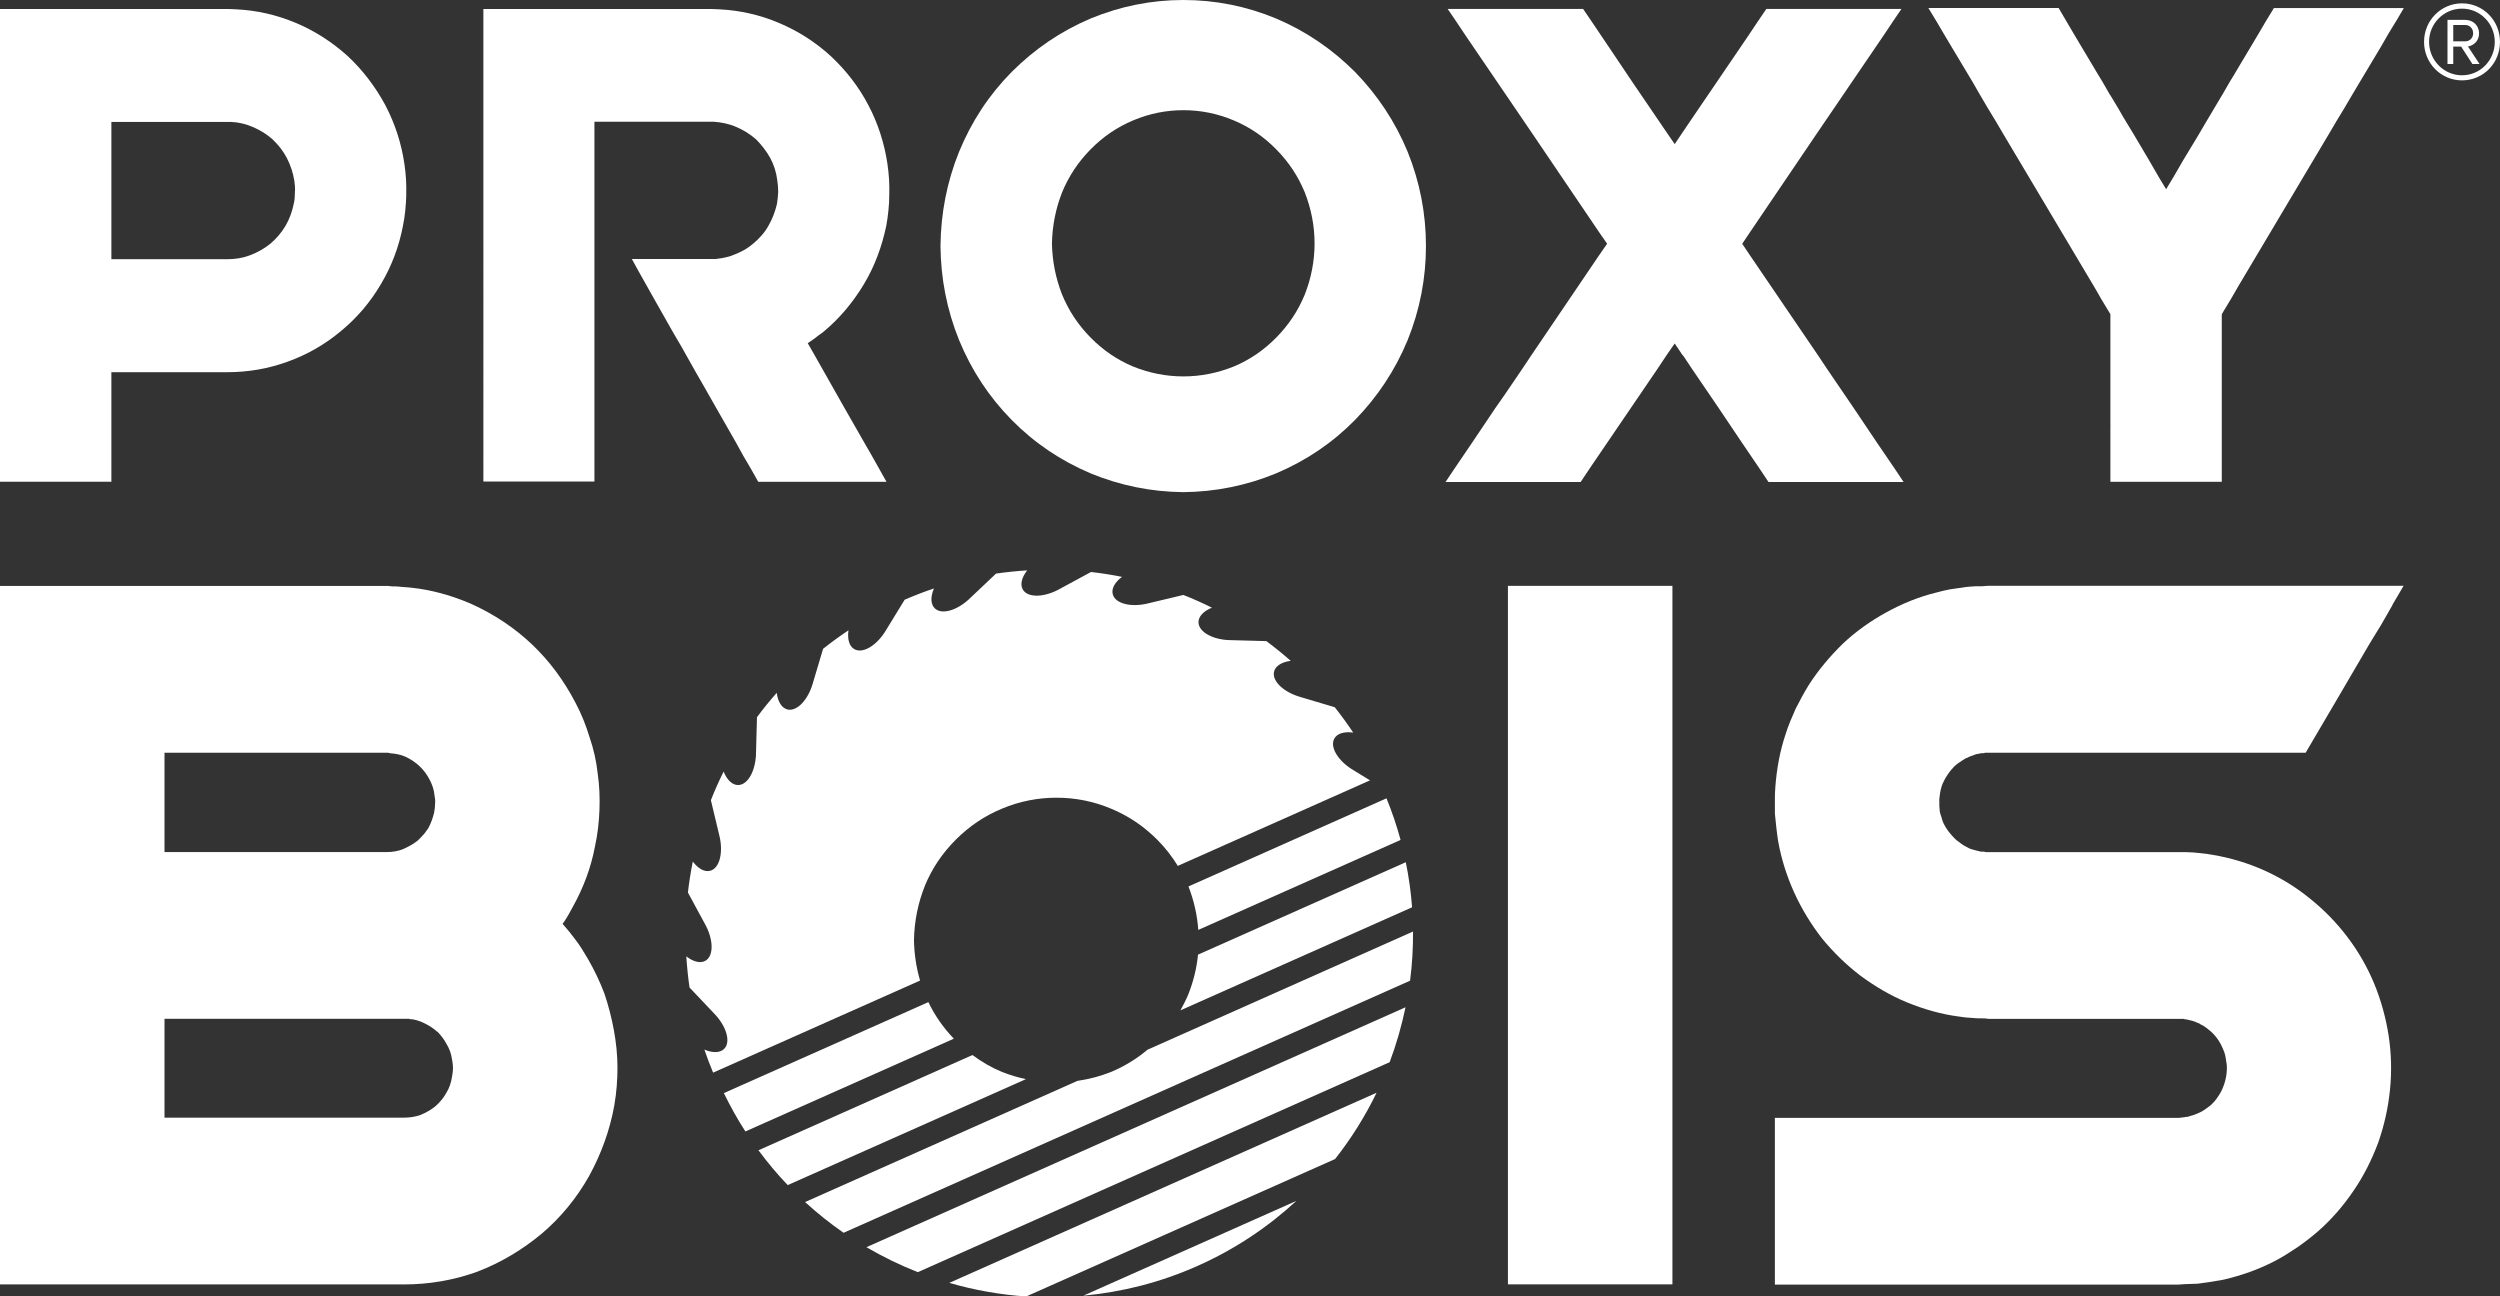 <?xml version="1.0" encoding="UTF-8"?>
<svg id="Calque_2" data-name="Calque 2" xmlns="http://www.w3.org/2000/svg" viewBox="0 0 373.26 193.56">
  <rect x="0" y="0" width="373.26" height="193.56" fill="#333333" stroke="none"/>
  <defs>
    <style>
      .cls-1 {
        fill: #fff;
      }
    </style>
  </defs>
  <g id="Calque_1-2" data-name="Calque 1">
    <g>
      <path class="cls-1" d="M60.66,29.12c-.05,1.52-.18,3.09-.5,4.61-.59,3.09-1.68,5.99-3.27,8.66-1.59,2.72-3.59,5.07-6,7.05-2.36,1.98-5,3.5-7.95,4.56-2.91,1.06-5.91,1.57-9,1.57h-17.31v16.35H0V1.34h34.08l1.14.05c3.09.14,6.09.83,8.95,2.03,2.86,1.2,5.41,2.86,7.72,4.93,2.27,2.12,4.13,4.56,5.63,7.33,1.45,2.76,2.41,5.71,2.86,8.8.23,1.52.32,3.09.27,4.65ZM42.85,23.63c-.55-1.06-1.27-1.98-2.14-2.81-.86-.78-1.86-1.38-2.91-1.84s-2.18-.74-3.36-.78h-17.81v20.5h17.31c1.18,0,2.32-.18,3.41-.6,1.09-.41,2.09-.97,3-1.7.91-.78,1.68-1.66,2.27-2.67.59-1.01,1-2.12,1.23-3.27.14-.55.18-1.15.18-1.75.05-.6,0-1.15-.09-1.75-.18-1.15-.55-2.26-1.09-3.32Z"/>
      <path class="cls-1" d="M113.2,71.92l-1.09-1.94-1.14-1.94-1.09-1.98-2.95-5.16-1.91-3.36-1.14-1.98-1.09-1.94-1.09-1.94-1.14-1.94-2.95-5.21-1.09-1.94-1.09-1.94-1.09-1.98h12.49c.68-.09,1.36-.18,2-.37.23-.05.45-.14.64-.23.41-.14.82-.32,1.18-.51.59-.28,1.14-.64,1.64-1.06.05-.05.14-.09.18-.14.45-.37.86-.78,1.23-1.2.41-.46.77-.97,1.04-1.47.59-1.01,1-2.12,1.27-3.27.09-.55.14-1.15.18-1.75,0-.6-.05-1.2-.14-1.75-.14-1.2-.5-2.3-1.04-3.32-.59-1.06-1.32-1.98-2.14-2.81-.91-.78-1.86-1.38-2.95-1.84-1.04-.46-2.18-.69-3.36-.78h-17.81v53.72h-16.58V1.34h34.03l1.14.05c3.09.14,6.13.83,8.95,2.03,2.86,1.2,5.45,2.86,7.72,4.93,2.27,2.12,4.18,4.56,5.63,7.33,1.45,2.72,2.41,5.76,2.86,8.8.23,1.57.32,3.09.27,4.65,0,1.52-.18,3.09-.45,4.61-.64,3.04-1.73,6.03-3.32,8.66-1.59,2.67-3.59,5.07-5.95,7.05-.27.23-.59.46-.86.64-.5.42-1.05.78-1.59,1.15l.95,1.66,4.54,8.02,2.95,5.16,1.14,1.98,1.09,1.94,1.09,1.94h-19.17Z"/>
      <path class="cls-1" d="M212.9,36.72c0,4.84-.91,9.54-2.73,14.05-1.86,4.51-4.5,8.48-7.86,11.93-3.41,3.46-7.31,6.08-11.77,7.97-4.45,1.84-9.09,2.76-13.86,2.81-4.77-.05-9.41-.97-13.86-2.81-4.45-1.89-8.36-4.51-11.77-7.97-3.41-3.46-6-7.42-7.86-11.93-1.82-4.51-2.73-9.21-2.77-14.05.05-4.84.95-9.54,2.77-14.05,1.86-4.52,4.45-8.48,7.86-11.93,3.41-3.41,7.31-6.08,11.77-7.97,4.45-1.84,9.09-2.77,13.86-2.77s9.41.92,13.86,2.77c4.45,1.89,8.36,4.56,11.77,7.97,3.36,3.46,6,7.42,7.86,11.93,1.82,4.51,2.73,9.21,2.73,14.05ZM196.27,36.35c0-2.63-.5-5.16-1.45-7.6-1-2.44-2.41-4.56-4.27-6.45-1.86-1.89-3.95-3.32-6.36-4.33-2.41-1.01-4.91-1.52-7.5-1.52s-5.09.51-7.5,1.52c-2.41,1.01-4.5,2.44-6.36,4.33-1.86,1.89-3.27,4.01-4.27,6.45-.95,2.44-1.45,4.98-1.5,7.6.05,2.63.55,5.16,1.5,7.6,1,2.44,2.41,4.56,4.27,6.45,1.86,1.89,3.95,3.32,6.36,4.33,2.41.97,4.91,1.47,7.5,1.47s5.09-.51,7.5-1.47c2.41-1.01,4.5-2.44,6.36-4.33,1.86-1.89,3.27-4.01,4.27-6.45.95-2.44,1.45-4.98,1.45-7.6Z"/>
      <path class="cls-1" d="M284.21,71.96h-20.17l-1.32-1.98-2.63-3.87-3.5-5.21-3.95-5.8-1.32-1.98-.14-.14-1.14-1.7-1.18,1.7-1.41,2.12-10.13,14.88-1.32,1.98h-20.17l1.32-1.98,2.63-3.87,3.5-5.21,1.36-1.94,2.63-3.87,1.32-1.98,10.18-15.02,1.18-1.7-1.18-1.7-9.86-14.56-10.13-14.88-1.32-1.98-1.32-1.94h20.22l1.32,1.94,2.64,3.92,3.5,5.21,5.27,7.74.95,1.38,1.14-1.7,1.09-1.61,8.81-12.95,1.32-1.98,1.32-1.94h20.17l-1.32,1.94-1.32,1.98-4.86,7.14-5.27,7.74-9.86,14.56-1.14,1.7,1.14,1.7,10.22,15.02,1.32,1.98,3.95,5.8,3.5,5.21,2.64,3.87,1.32,1.98Z"/>
      <path class="cls-1" d="M357.76,3.13l-1.18,1.94-1.14,1.98-3.09,5.16-1.18,1.98-1.14,1.94-1.18,1.94-1.14,1.94-13.49,22.67-1.09,1.89-1.14,1.89-.27.46v25.02h-16.63v-8.38h.05v-.05h-.05v-16.59l-.27-.46-1.14-1.89-.5-.88-.59-1.01-13.49-22.67-1.14-1.94-1.18-1.94-1.14-1.94-1.14-1.98-3.09-5.16-1.18-1.98-1.14-1.94-1.18-1.94h19.45l2.27,3.87,1.18,1.98,1.54,2.58.82,1.38.73,1.2,1.14,1.98.05.05,1.14,1.89.77,1.34.36.6,1.18,1.94,2.32,3.92,1.41,2.44,1.14,1.89,1.14-1.89,1.41-2.44,1.95-3.22.41-.69,1.14-1.94.36-.6,1.91-3.22.04-.05,1.14-1.98.73-1.2.82-1.38,1.54-2.58,1.18-1.98,1.14-1.94,1.18-1.94h19.4l-1.14,1.94Z"/>
    </g>
    <g>
      <path class="cls-1" d="M138.08,132.26c1.08-2.61,2.61-4.88,4.63-6.9,2.02-2.02,4.29-3.55,6.9-4.63,2.61-1.09,5.32-1.63,8.13-1.63s5.52.54,8.13,1.63c2.61,1.08,4.88,2.61,6.9,4.63,1.21,1.21,2.22,2.52,3.08,3.92l28.7-12.77-2.38-1.46c-2.36-1.36-3.68-3.51-2.94-4.8.44-.77,1.51-1.05,2.81-.87-.87-1.3-1.79-2.57-2.76-3.79l-4.97-1.48c-2.64-.71-4.46-2.44-4.08-3.87.23-.85,1.19-1.41,2.48-1.57-1.17-1.03-2.38-2.02-3.64-2.95l-5.19-.14c-2.73,0-4.94-1.2-4.94-2.69,0-.89.79-1.67,2.01-2.16-1.39-.69-2.81-1.33-4.27-1.9l-5.07,1.21c-2.64.71-5.09.12-5.47-1.31-.23-.86.33-1.82,1.38-2.6-1.52-.31-3.07-.55-4.63-.73l-4.56,2.47c-2.36,1.36-4.88,1.43-5.62.15-.44-.76-.15-1.83.65-2.86-1.57.1-3.12.26-4.65.48l-3.77,3.57c-1.93,1.93-4.35,2.65-5.39,1.6-.63-.63-.62-1.74-.11-2.95-1.49.5-2.94,1.06-4.37,1.68l-2.72,4.44c-1.36,2.36-3.51,3.68-4.8,2.94-.77-.44-1.05-1.51-.87-2.81-1.3.87-2.57,1.79-3.79,2.76l-1.48,4.97c-.71,2.64-2.44,4.46-3.87,4.08-.85-.23-1.41-1.19-1.57-2.48-1.03,1.17-2.02,2.38-2.95,3.64l-.14,5.19c0,2.73-1.2,4.94-2.68,4.94-.89,0-1.67-.79-2.16-2.01-.69,1.39-1.33,2.81-1.9,4.27l1.21,5.07c.71,2.64.12,5.09-1.31,5.47-.86.23-1.82-.33-2.6-1.38-.31,1.52-.55,3.07-.73,4.63l2.47,4.56c1.36,2.36,1.43,4.88.15,5.62-.76.44-1.83.15-2.86-.65.1,1.57.26,3.12.48,4.65l3.57,3.77c1.93,1.93,2.65,4.35,1.6,5.39-.63.63-1.74.62-2.95.11.39,1.17.83,2.31,1.3,3.44l30.9-13.75c-.57-1.95-.87-3.96-.91-6.02.05-2.81.59-5.52,1.63-8.13Z"/>
      <path class="cls-1" d="M91.72,165.03c-.67,3.74-1.94,7.21-3.76,10.55-1.88,3.33-4.23,6.19-7.11,8.64-2.88,2.38-6.04,4.29-9.59,5.65-3.56,1.29-7.25,1.9-10.94,1.9H0v-104.29h57.9l.67.07c.47,0,.87,0,1.34.07,3.62.2,7.11,1.09,10.53,2.58,6.84,3.13,12.01,8.03,15.5,14.76.87,1.63,1.54,3.33,2.08,5.1.61,1.77,1.01,3.54,1.21,5.37.27,1.84.34,3.67.27,5.51-.07,1.84-.27,3.61-.67,5.44-.6,3.2-1.74,6.19-3.29,8.98l-.67,1.22c-.27.48-.54.88-.87,1.36.67.75,1.28,1.5,1.88,2.31.74.95,1.34,1.97,1.94,2.99.94,1.63,1.75,3.34,2.42,5.1.6,1.77,1.07,3.61,1.41,5.44.34,1.84.54,3.74.54,5.58s-.13,3.74-.47,5.65ZM60.12,126.8c.8-.34,1.54-.75,2.15-1.22.4-.34.74-.75,1.07-1.09.2-.27.4-.55.6-.82.4-.75.67-1.5.87-2.31.07-.41.14-.82.14-1.29.07-.48,0-.88-.07-1.29-.07-.82-.34-1.63-.74-2.38-.8-1.56-2.01-2.65-3.56-3.4-.74-.34-1.54-.48-2.35-.54-.13-.07-.27-.07-.33-.07H24.56v14.83h33.15c.87,0,1.68-.14,2.41-.41ZM66.62,155.78c-.33-.61-.8-1.22-1.27-1.7-.14-.07-.27-.2-.34-.27-.67-.55-1.41-.95-2.21-1.29-.4-.14-.8-.27-1.21-.34h-.33l-.14-.07H24.56v14.76h35.76c.87,0,1.74-.14,2.48-.41.81-.34,1.54-.75,2.21-1.29.67-.61,1.21-1.23,1.61-1.97.47-.75.74-1.56.87-2.45.07-.41.14-.82.14-1.29s-.07-.88-.14-1.29c-.13-.89-.4-1.63-.87-2.38Z"/>
      <path class="cls-1" d="M249.7,87.47v104.29h-24.56v-104.29h24.56Z"/>
      <path class="cls-1" d="M357.21,90.33l-1.68,2.93-1.75,2.86-4.5,7.69-1.68,2.86-1.68,2.86-1.68,2.86h-47.84c-.2.07-.33.07-.47.07h-.2c-.13.07-.2.07-.27.07-.13,0-.27.07-.4.07-.6.2-1.14.41-1.68.68-.54.34-1.07.68-1.54,1.09-.4.41-.8.88-1.14,1.43-.2.27-.33.54-.47.82-.14.27-.27.54-.34.82-.2.61-.27,1.23-.34,1.84v.95c0,.34.07.61.07.95.07.27.14.54.27.88.07.27.13.54.27.82.27.55.6,1.09,1.01,1.56.4.48.81.95,1.34,1.29.47.41,1.01.68,1.54.95.54.2,1.14.34,1.74.48h.47c.13.07.27.07.47.07h29.72c.67,0,1.34.07,2.01.14.67.07,1.34.14,1.95.27,5.3.89,10.33,3.13,14.49,6.53,4.16,3.33,7.51,7.69,9.59,12.72,1.01,2.45,1.74,5.1,2.15,7.76.4,2.65.47,5.37.2,8.03-.27,2.72-.87,5.37-1.75,7.89-.94,2.52-2.15,4.96-3.69,7.21-1.48,2.18-3.22,4.22-5.23,5.99-1.01.88-2.08,1.7-3.15,2.45-1.14.75-2.28,1.5-3.49,2.11-2.35,1.22-4.9,2.11-7.51,2.72-.61.14-1.28.2-1.95.34-.67.07-1.27.2-1.94.27-.67,0-1.34.07-2.01.07l-.94.07h-60.18v-24.9h60.38c.2,0,.33-.07.47-.07.2,0,.33,0,.47-.07.13,0,.33,0,.47-.07.54-.14,1.14-.34,1.68-.61.27-.14.54-.27.81-.48.2-.14.47-.34.74-.55.47-.41.87-.88,1.21-1.43.34-.48.6-1.02.81-1.63.2-.55.33-1.16.4-1.77.07-.61.07-1.22-.07-1.84-.07-.61-.2-1.22-.47-1.77-.47-1.16-1.21-2.18-2.21-2.93-.2-.2-.47-.34-.74-.54-.13-.07-.27-.14-.4-.2-.07-.07-.13-.07-.2-.14-.07,0-.14-.07-.2-.07-.54-.27-1.14-.41-1.75-.54-.13,0-.27,0-.4-.07h-29.12l-.47-.07c-.67,0-1.34,0-1.94-.07-.34,0-.67-.07-1.01-.07l-1.01-.14c-2.62-.34-5.23-1.09-7.72-2.11s-4.76-2.38-6.91-3.95c-2.15-1.63-4.09-3.54-5.77-5.58-3.29-4.22-5.64-9.25-6.58-14.63-.2-1.29-.33-2.65-.47-4.02v-1.97c0-.68,0-1.36.07-2.04.2-2.65.67-5.31,1.54-7.89.4-1.29.94-2.52,1.48-3.74.61-1.22,1.28-2.45,1.95-3.54,1.48-2.31,3.22-4.35,5.1-6.19,1.95-1.84,4.16-3.4,6.51-4.69,2.35-1.29,4.83-2.31,7.38-2.93.67-.2,1.34-.34,2.01-.48l.94-.14,1.01-.14c.67-.14,1.34-.14,2.01-.2h.94l.94-.07h61.99l-1.68,2.86Z"/>
      <g>
        <path class="cls-1" d="M108.08,163.21c.97,1.99,2.03,3.9,3.21,5.72l31.12-13.85c-1.57-1.64-2.83-3.44-3.8-5.46l-30.53,13.58Z"/>
        <path class="cls-1" d="M209.11,125.4c-.56-2.09-1.27-4.16-2.1-6.21l-29.57,13.16c.82,2.1,1.31,4.27,1.47,6.49l30.21-13.44Z"/>
        <path class="cls-1" d="M176.24,150.85l34.59-15.39c-.17-2.24-.48-4.49-.94-6.73l-31.02,13.8c-.2,2.05-.7,4.04-1.47,5.98-.34.81-.74,1.58-1.16,2.34Z"/>
        <path class="cls-1" d="M145.19,157.52l-31.95,14.22c1.36,1.84,2.82,3.58,4.37,5.2l35.56-15.82c-1.21-.26-2.39-.61-3.56-1.07-1.6-.66-3.06-1.52-4.42-2.53Z"/>
        <path class="cls-1" d="M171.36,156.7c-1.65,1.39-3.47,2.51-5.49,3.35-1.63.65-3.3,1.08-5.01,1.33l-40.66,18.09c1.82,1.66,3.74,3.2,5.75,4.59l84.58-37.64c.31-2.42.46-4.88.44-7.34l-39.61,17.63Z"/>
        <path class="cls-1" d="M137.03,189.94l70.45-31.35c1-2.66,1.79-5.41,2.37-8.2l-80.49,35.82c2.46,1.44,5.03,2.69,7.68,3.73Z"/>
        <path class="cls-1" d="M153.23,193.56l46.1-20.51c2.43-3.08,4.5-6.4,6.2-9.9l-63.8,28.39c3.74,1.08,7.59,1.77,11.51,2.03Z"/>
        <path class="cls-1" d="M178.81,189c5.57-2.48,10.5-5.79,14.74-9.7l-31.81,14.15c5.75-.53,11.51-1.97,17.07-4.45Z"/>
      </g>
    </g>
    <path class="cls-1" d="M361.92,6.25c0-3.2,2.54-5.75,5.67-5.75s5.67,2.55,5.67,5.75-2.51,5.75-5.67,5.75-5.67-2.58-5.67-5.75ZM362.67,6.25c0,2.74,2.19,4.99,4.92,4.99s4.89-2.25,4.89-4.99-2.19-4.96-4.89-4.96-4.92,2.2-4.92,4.96ZM369.14,9.56l-1.68-2.6h-1.18v2.6h-.86V2.97h2.65c1.12,0,2.06.79,2.06,2.01,0,1.46-1.28,1.95-1.66,1.95l1.74,2.63h-1.07ZM366.28,3.73v2.44h1.79c.67,0,1.18-.52,1.18-1.19,0-.73-.51-1.25-1.18-1.25h-1.79Z"/>
  </g>
</svg>